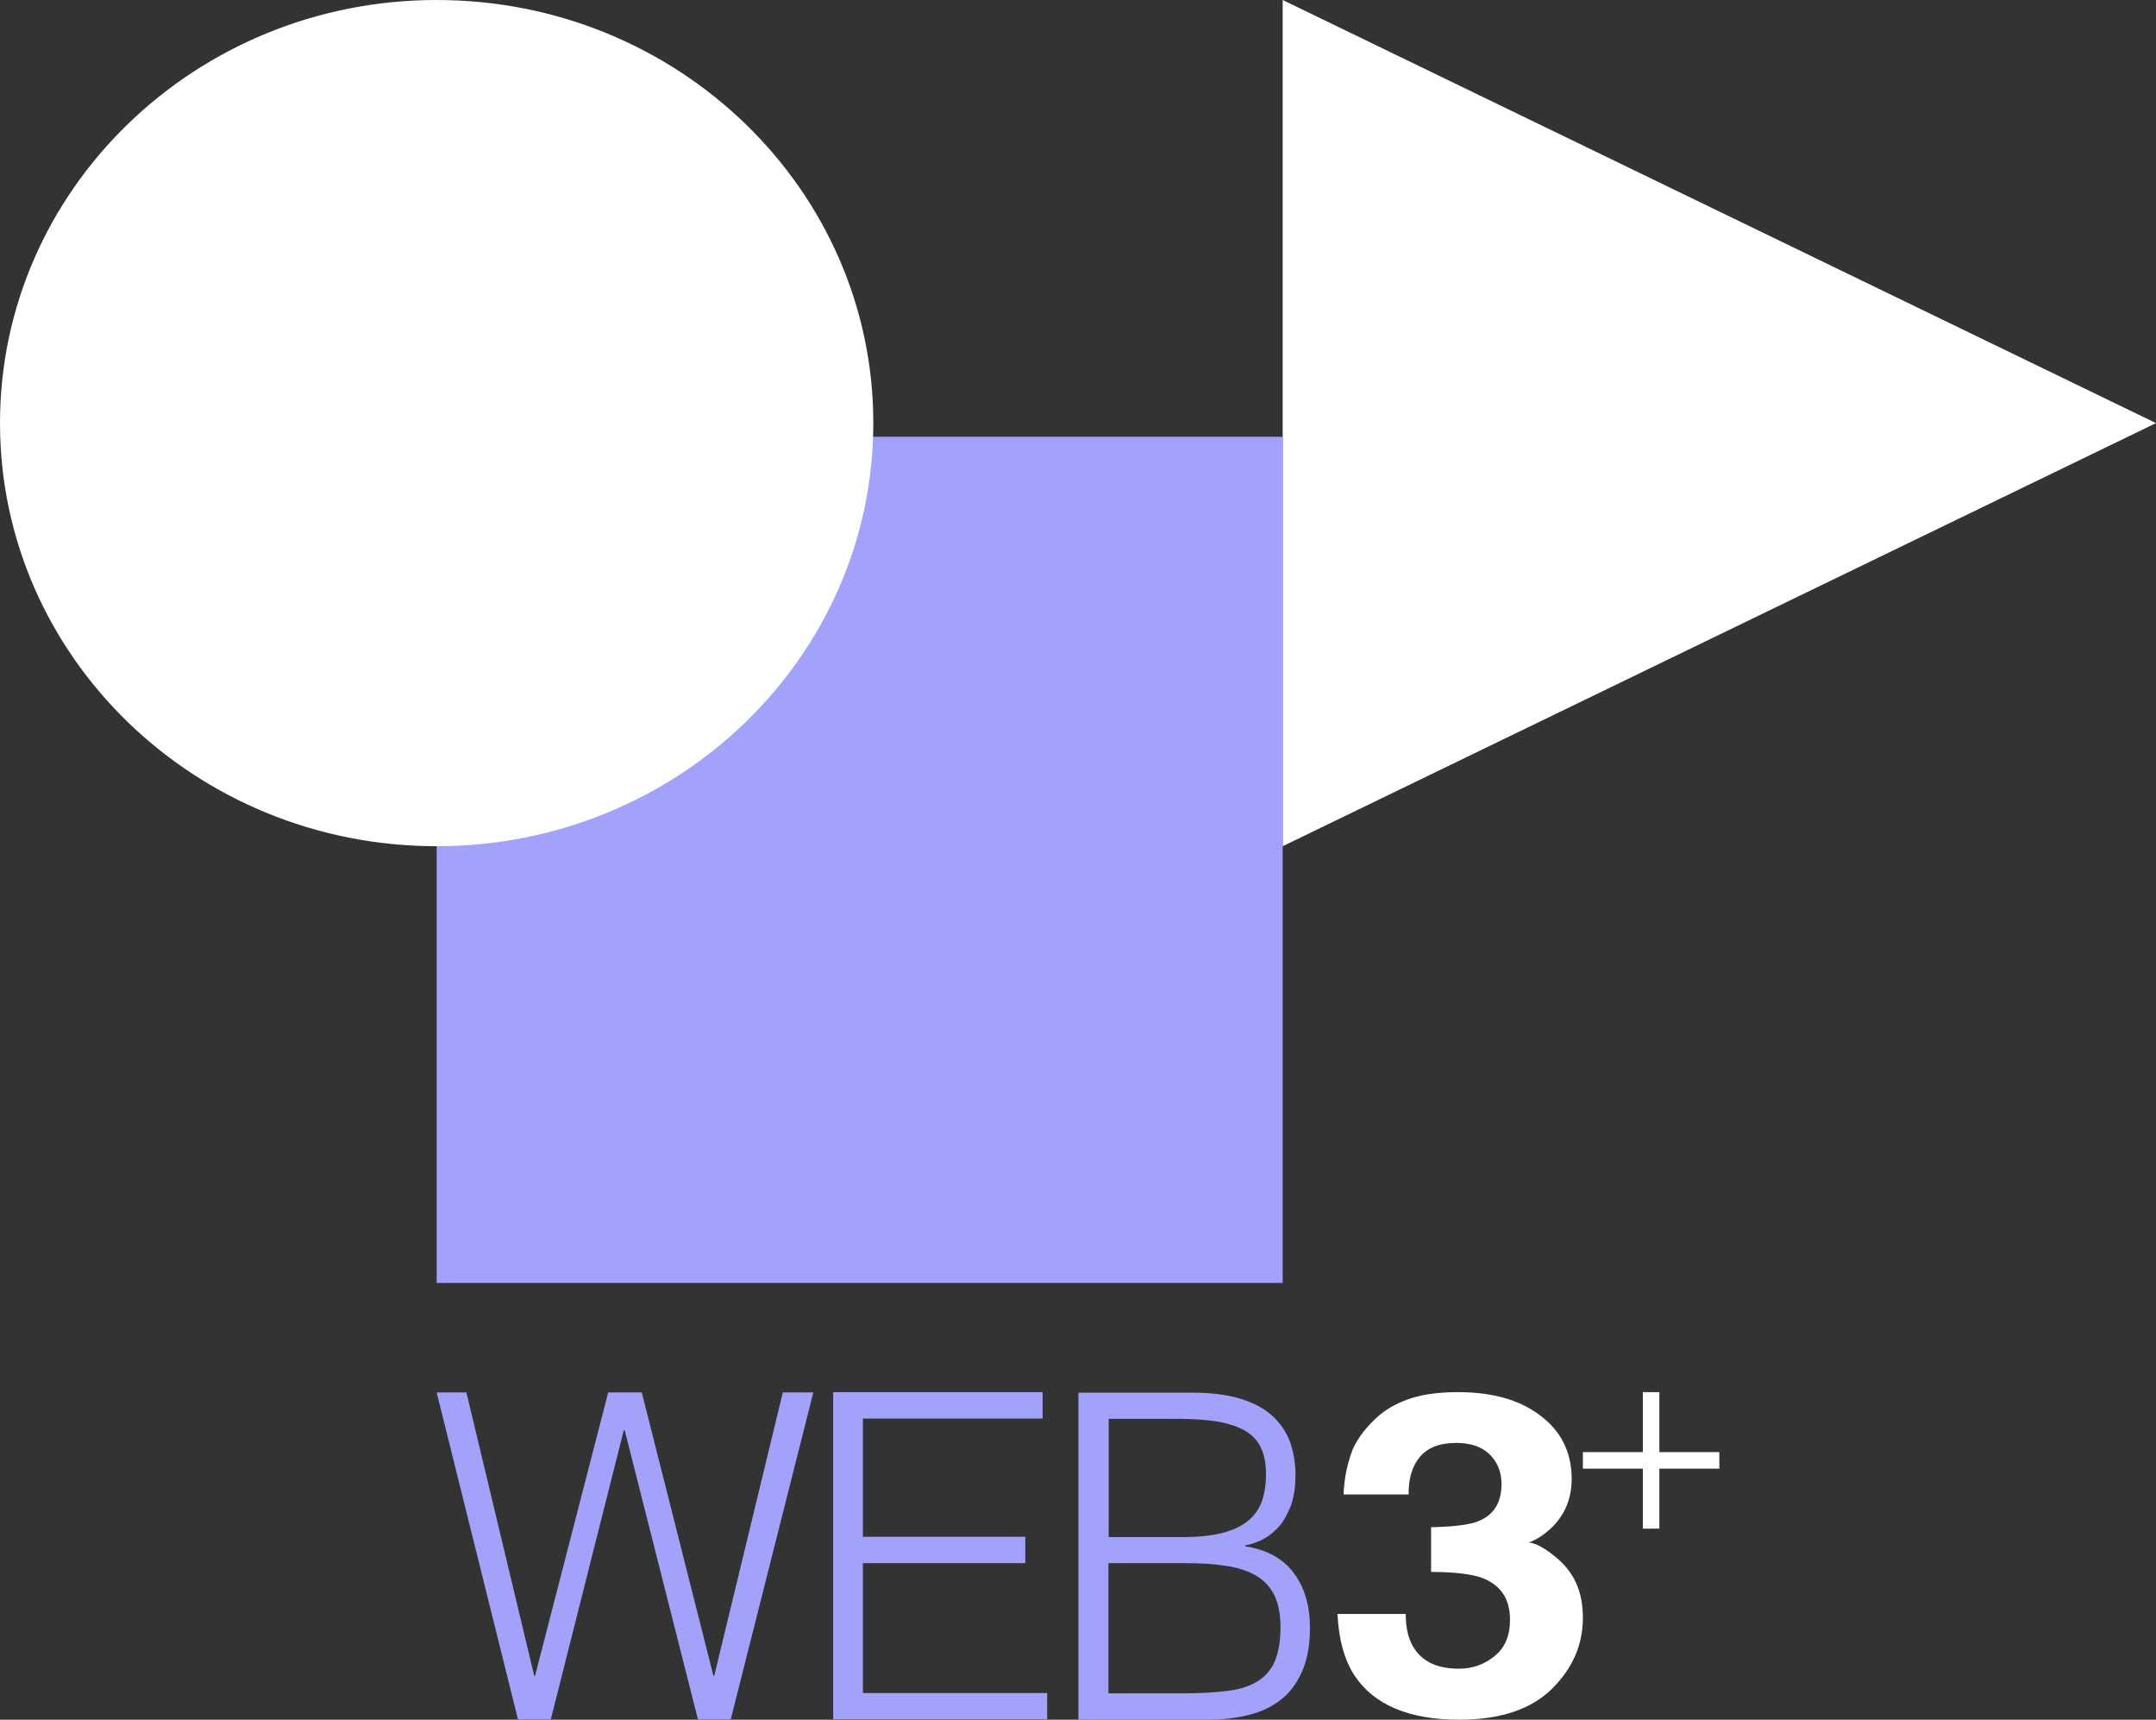 <svg width="79" height="63" viewBox="0 0 79 63" fill="none" xmlns="http://www.w3.org/2000/svg">
<rect x="0" y="0" width="79" height="63" fill="#333333" stroke="none"/>
<path d="M44.237 63C44.787 63 45.29 62.942 45.755 62.826C46.221 62.71 46.622 62.517 46.948 62.255C47.283 61.994 47.534 61.637 47.721 61.211C47.907 60.776 48 60.254 48 59.635C48 58.832 47.804 58.165 47.413 57.633C47.022 57.102 46.426 56.773 45.625 56.647V56.618C45.858 56.57 46.091 56.492 46.305 56.376C46.519 56.26 46.715 56.096 46.892 55.893C47.059 55.69 47.199 55.429 47.311 55.129C47.413 54.819 47.469 54.462 47.469 54.036C47.469 53.592 47.395 53.185 47.264 52.808C47.125 52.441 46.901 52.122 46.603 51.851C46.296 51.58 45.904 51.377 45.42 51.232C44.936 51.087 44.359 51.019 43.688 51.019H39.516V63H44.228H44.237ZM40.615 51.977H43.129C43.725 51.977 44.228 52.015 44.647 52.083C45.057 52.16 45.392 52.276 45.653 52.431C45.914 52.596 46.1 52.798 46.212 53.06C46.333 53.321 46.389 53.64 46.389 54.017C46.389 54.394 46.333 54.703 46.24 54.994C46.137 55.274 45.97 55.516 45.737 55.709C45.504 55.903 45.197 56.047 44.806 56.154C44.424 56.251 43.949 56.309 43.381 56.309H40.624V51.977H40.615ZM40.615 57.266H43.52C44.033 57.266 44.498 57.295 44.917 57.363C45.336 57.421 45.69 57.537 45.988 57.701C46.286 57.865 46.519 58.107 46.678 58.407C46.836 58.716 46.92 59.113 46.92 59.616C46.92 60.118 46.845 60.554 46.706 60.873C46.566 61.192 46.342 61.434 46.054 61.608C45.765 61.782 45.402 61.898 44.955 61.946C44.508 62.004 43.986 62.033 43.39 62.033H40.615V57.276V57.266ZM38.37 62.99V62.023H31.618V57.266H37.569V56.299H31.618V51.967H38.203V51H30.529V62.981H38.37V62.99ZM23.506 51.01H22.286L19.604 61.395H19.576L17.09 51.01H16L18.98 62.99H20.182L22.855 52.402H22.892L25.574 62.99H26.775L29.802 51.01H28.684L26.17 61.395H26.142L23.516 51.01H23.506Z" fill="#A2A2FA"/>
<path d="M49.009 59.136C49.054 60.065 49.259 60.811 49.634 61.383C50.348 62.458 51.634 63 53.473 63C54.964 63 56.098 62.622 56.857 61.877C57.616 61.131 58 60.259 58 59.271C58 58.283 57.67 57.596 57.018 57.053C56.58 56.695 56.241 56.511 56.009 56.511C56.321 56.404 56.616 56.201 56.911 55.91C57.366 55.436 57.589 54.864 57.589 54.177C57.589 53.208 57.205 52.433 56.446 51.862C55.688 51.281 54.679 51 53.438 51C52.768 51 52.205 51.068 51.741 51.213C51.277 51.358 50.884 51.562 50.545 51.843C50.098 52.23 49.768 52.647 49.562 53.102C49.366 53.625 49.25 54.167 49.232 54.748H51.616C51.607 54.177 51.741 53.712 52.027 53.373C52.312 53.034 52.75 52.86 53.357 52.86C53.884 52.86 54.286 52.995 54.58 53.276C54.866 53.557 55.018 53.915 55.018 54.361C55.018 55.048 54.732 55.504 54.17 55.726C53.839 55.862 53.259 55.93 52.438 55.949V57.586C53.286 57.586 53.902 57.663 54.295 57.799C54.982 58.06 55.33 58.564 55.33 59.339C55.33 59.92 55.143 60.366 54.768 60.666C54.393 60.976 53.955 61.131 53.455 61.131C52.634 61.131 52.071 60.85 51.759 60.288C51.589 59.978 51.509 59.6 51.509 59.126H49L49.009 59.136Z" fill="white"/>
<path d="M60.197 53.197H58V53.803H60.197V56H60.803V53.803H63V53.197H60.803V51H60.197V53.197Z" fill="white"/>
<path d="M47 31V0L79 15.5" fill="white"/>
<path d="M47 16H16V47H47V16Z" fill="#A2A2FA"/>
<path d="M16 31C24.832 31 32 24.066 32 15.5C32 6.934 24.832 0 16 0C7.168 0 0 6.944 0 15.5C0 24.056 7.168 31 16 31Z" fill="white"/>
</svg>
